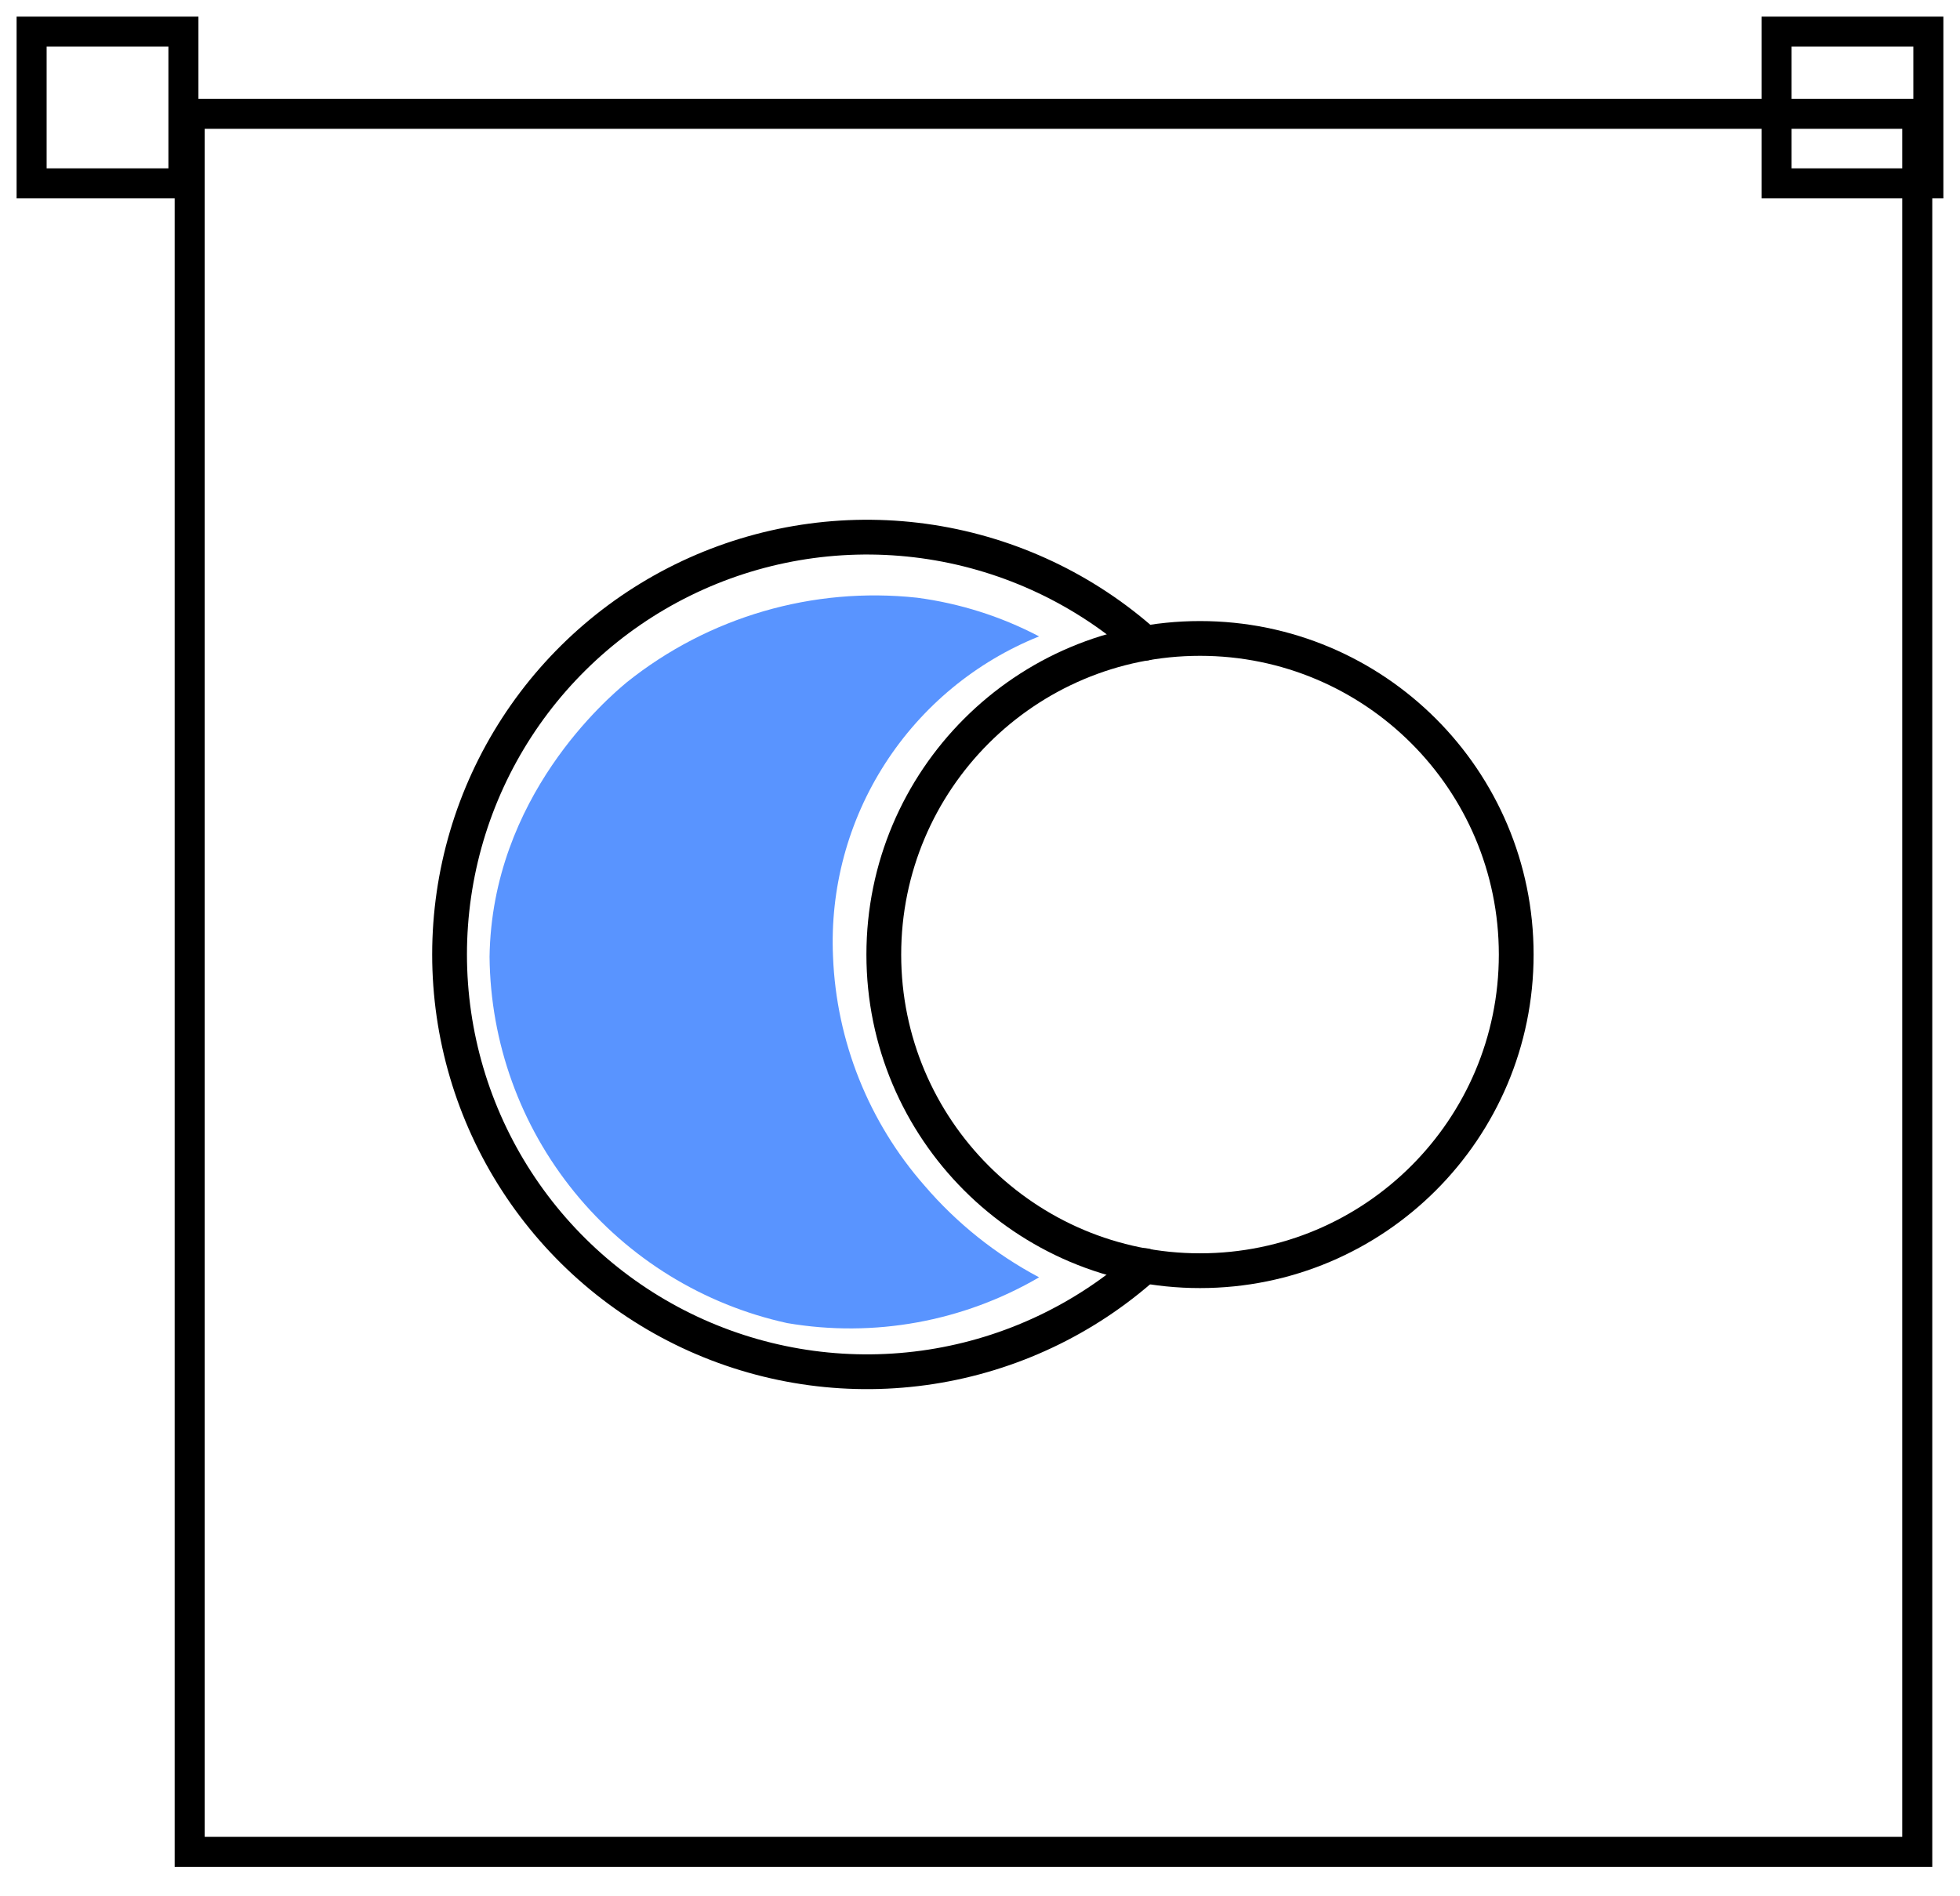 <svg width="62" height="60" viewBox="0 0 62 60" fill="none" xmlns="http://www.w3.org/2000/svg">
<path opacity="0.68" d="M32.869 40.416C30.466 41.819 27.645 42.332 24.902 41.864C22.253 41.284 19.878 39.821 18.168 37.716C16.457 35.611 15.512 32.988 15.486 30.276C15.559 25.206 19.231 22.084 19.832 21.584C22.418 19.517 25.717 18.556 29.009 18.912C30.358 19.09 31.664 19.504 32.869 20.136C30.866 20.941 29.162 22.35 27.994 24.167C26.826 25.983 26.252 28.118 26.351 30.276C26.458 32.95 27.481 35.507 29.248 37.518C30.263 38.702 31.492 39.685 32.869 40.416Z" fill="#0C63FF"/>
<path d="M60.648 3.6H6V58.595H60.648V3.6Z" stroke="black" stroke-width="0.95" stroke-miterlimit="10" stroke-linecap="round"/>
<path d="M60.999 1H56.197V5.802H60.999V1Z" stroke="black" stroke-width="0.95" stroke-miterlimit="10" stroke-linecap="round"/>
<path d="M5.802 1H1V5.802H5.802V1Z" stroke="black" stroke-width="0.95" stroke-miterlimit="10" stroke-linecap="round"/>
<path d="M36.221 40.046C34.321 41.744 31.97 42.856 29.452 43.247C26.934 43.638 24.356 43.292 22.03 42.251C19.705 41.21 17.73 39.519 16.344 37.38C14.958 35.242 14.221 32.748 14.221 30.2C14.221 27.651 14.958 25.158 16.344 23.019C17.73 20.881 19.705 19.189 22.03 18.148C24.356 17.107 26.934 16.761 29.452 17.152C31.97 17.544 34.321 18.655 36.221 20.353" stroke="black" stroke-width="1.1" stroke-miterlimit="10" stroke-linecap="round"/>
<path d="M37.959 40.206C43.484 40.206 47.962 35.727 47.962 30.203C47.962 24.679 43.484 20.201 37.959 20.201C32.435 20.201 27.957 24.679 27.957 30.203C27.957 35.727 32.435 40.206 37.959 40.206Z" stroke="black" stroke-width="1.1" stroke-miterlimit="10" stroke-linecap="round"/>
</svg>
